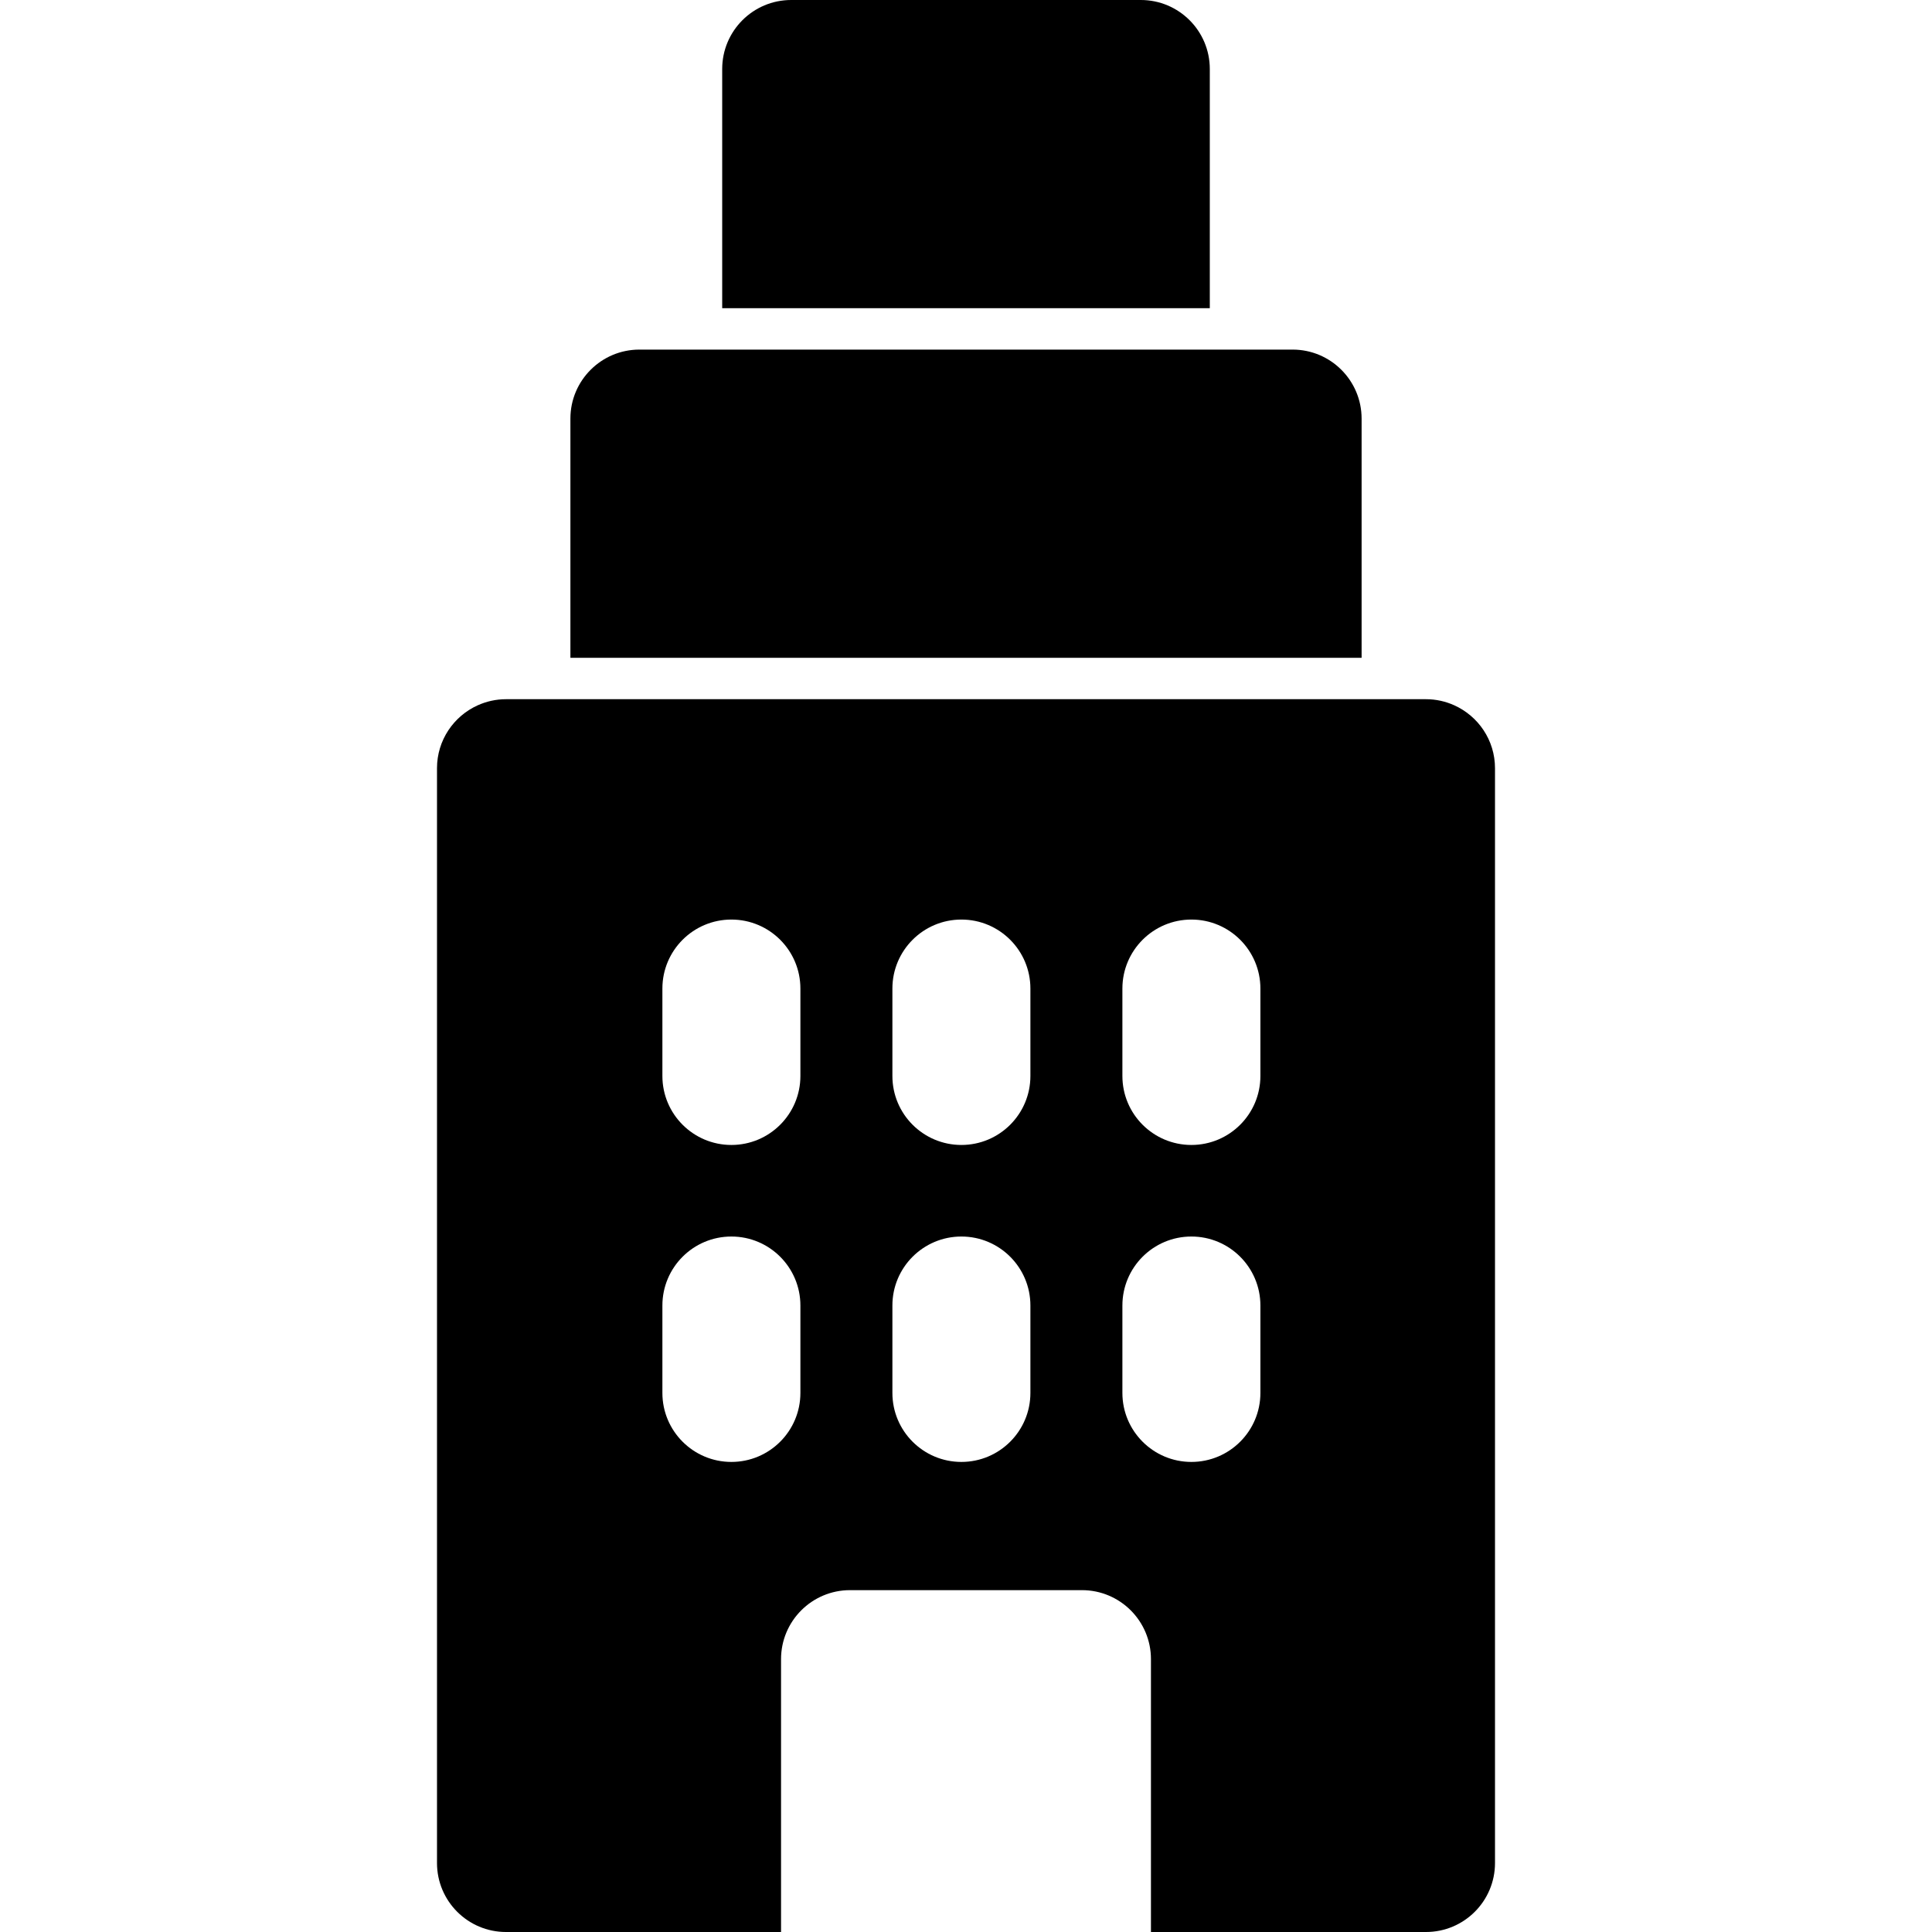 <?xml version="1.0" encoding="iso-8859-1"?>
<!-- Generator: Adobe Illustrator 19.0.0, SVG Export Plug-In . SVG Version: 6.00 Build 0)  -->
<svg version="1.1" id="Layer_1" xmlns="http://www.w3.org/2000/svg" xmlns:xlink="http://www.w3.org/1999/xlink" x="0px" y="0px"
	 viewBox="0 0 512 512" style="enable-background:new 0 0 512 512;" xml:space="preserve">
<g>
	<g>
		<path d="M302.324,0h-92.648c-10.099,0-18.286,8.187-18.286,18.286v63.391H320.61V18.286C320.61,8.187,312.422,0,302.324,0z"/>
	</g>
</g>
<g>
	<g>
		<path d="M355.441,97.966c-3.306-3.287-7.859-5.319-12.889-5.319h-58.514h-56.076h-58.514c-5.03,0-9.583,2.032-12.889,5.319
			c-3.332,3.312-5.397,7.897-5.397,12.967v63.39h209.676v-63.39C360.838,105.863,358.773,101.279,355.441,97.966z"/>
	</g>
</g>
<g>
	<g>
		<path d="M385.41,186.919c-2.292-1.035-4.827-1.624-7.506-1.624h-53.638H187.733h-53.638c-2.678,0-5.214,0.59-7.506,1.624
			c-6.351,2.867-10.78,9.242-10.78,16.662v290.133c0,10.099,8.187,18.286,18.286,18.286h72.889v-72.309
			c0-10.099,8.187-18.286,18.286-18.286h61.458c10.099,0,18.286,8.187,18.286,18.286V512h72.891
			c10.099,0,18.286-8.187,18.286-18.286V203.581C396.19,196.161,391.762,189.786,385.41,186.919z M212.114,369.14
			c0,10.099-8.187,18.286-18.286,18.286c-10.099,0-18.286-8.187-18.286-18.286v-23.162c0-10.099,8.187-18.286,18.286-18.286
			c10.099,0,18.286,8.187,18.286,18.286V369.14z M212.114,285.141c0,10.099-8.187,18.286-18.286,18.286
			c-10.099,0-18.286-8.187-18.286-18.286v-23.162c0-10.099,8.187-18.286,18.286-18.286c10.099,0,18.286,8.187,18.286,18.286V285.141
			z M273.067,369.14c0,10.099-8.187,18.286-18.286,18.286c-10.099,0-18.286-8.187-18.286-18.286v-23.162
			c0-10.099,8.187-18.286,18.286-18.286c10.099,0,18.286,8.187,18.286,18.286V369.14z M273.067,285.141
			c0,10.099-8.187,18.286-18.286,18.286c-10.099,0-18.286-8.187-18.286-18.286v-23.162c0-10.099,8.187-18.286,18.286-18.286
			c10.099,0,18.286,8.187,18.286,18.286V285.141z M334.019,369.14c0,10.099-8.187,18.286-18.286,18.286s-18.286-8.187-18.286-18.286
			v-23.162c0-10.099,8.187-18.286,18.286-18.286s18.286,8.187,18.286,18.286V369.14z M334.019,285.141
			c0,10.099-8.187,18.286-18.286,18.286s-18.286-8.187-18.286-18.286v-23.162c0-10.099,8.187-18.286,18.286-18.286
			s18.286,8.187,18.286,18.286V285.141z"/>
	</g>
</g>
<g>
</g>
<g>
</g>
<g>
</g>
<g>
</g>
<g>
</g>
<g>
</g>
<g>
</g>
<g>
</g>
<g>
</g>
<g>
</g>
<g>
</g>
<g>
</g>
<g>
</g>
<g>
</g>
<g>
</g>
</svg>
